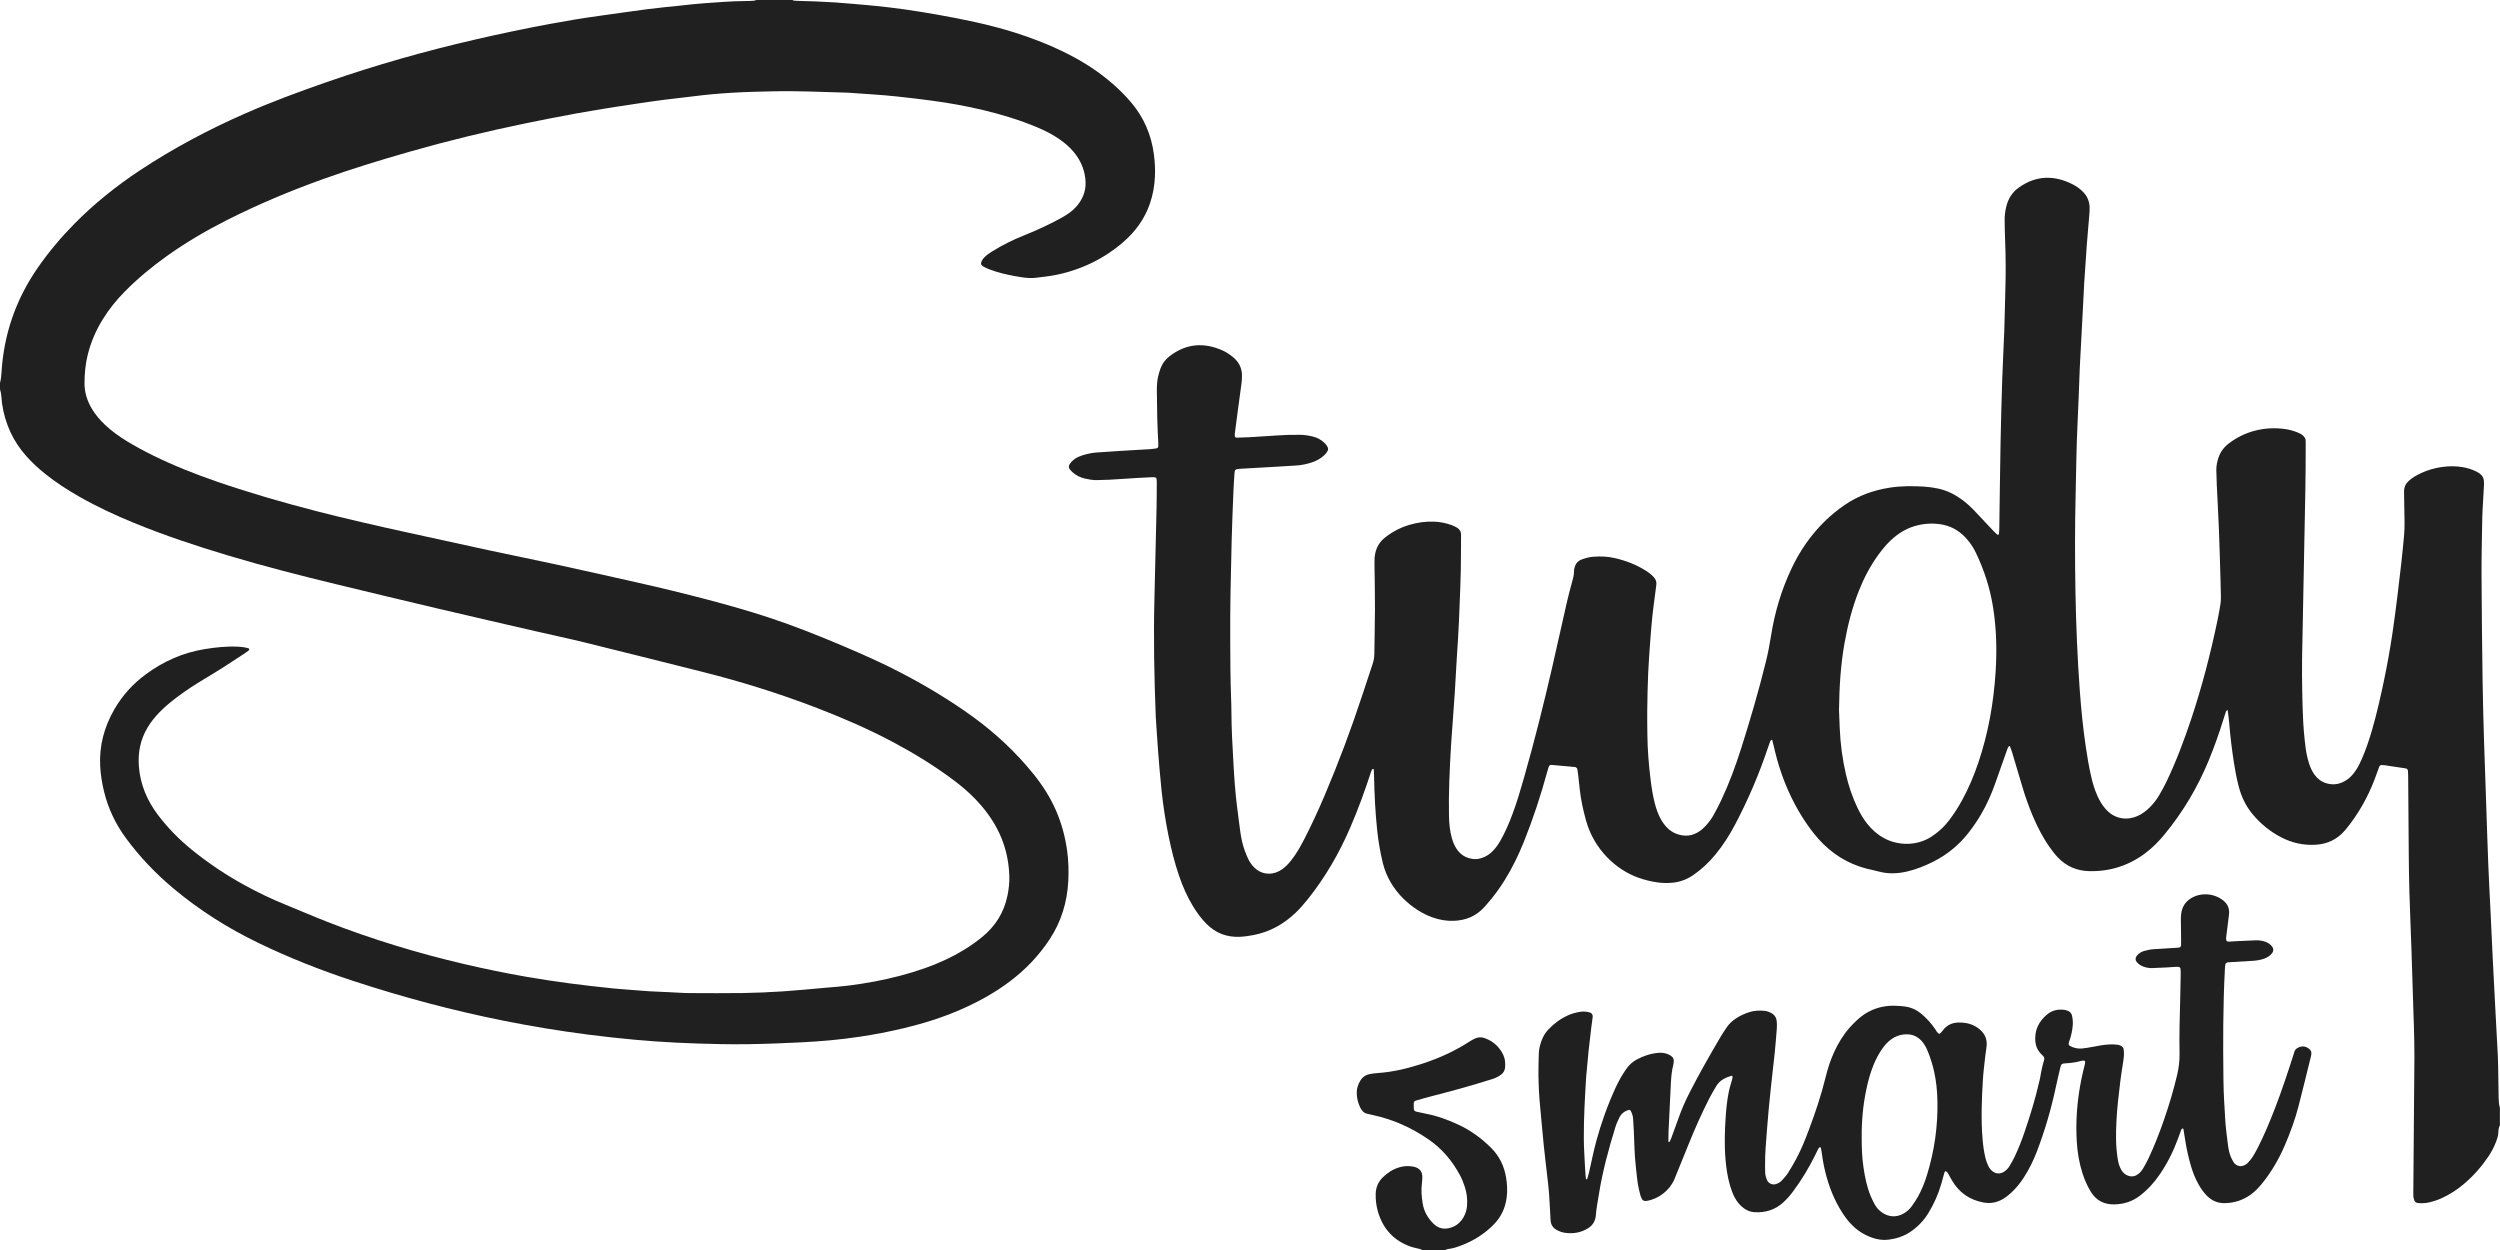 <svg viewBox="0 0 3266.32 1633.68" height="1633.68" width="3266.32" xmlns="http://www.w3.org/2000/svg" id="black_logo"><defs><style>.cls-1{fill:#202020;}</style></defs><g id="Logo"><g id="smart"><path d="M2533.42,1350.83c.58-.28,1.25-.42,1.66-.83,1.12-1.13,2.22-2.31,3.16-3.59,5.58-7.62,13.2-10.7,22.48-10.46,4.84,.13,9.57,.68,14.14,2.28,4.58,1.6,8.68,4.02,12.32,7.25,6.75,6,9.49,13.44,8.25,22.37-.61,4.43-1.3,8.86-1.78,13.31-1.06,9.86-2.33,19.7-2.94,29.59-1.59,25.87-2.57,51.77-.42,77.67,.69,8.29,1.81,16.54,3.77,24.63,.82,3.39,2.11,6.7,3.53,9.9,.89,2.01,2.2,3.94,3.7,5.55,4.92,5.28,11.83,6.38,18.11,1.7,2.6-1.94,4.72-4.36,6.35-7.12,2.28-3.85,4.51-7.74,6.43-11.77,5.1-10.69,9.37-21.73,13.18-32.93,7.2-21.2,13.83-42.56,18.77-64.42,.28-1.25,.7-2.47,.92-3.72,1.51-8.5,3.07-16.98,5.61-25.25,.59-1.91,.32-3.75-1.25-5.28-1.6-1.56-3.21-3.14-4.61-4.88-3.29-4.09-5.1-8.77-5.56-14.05-1.26-14.61,4.35-26.23,15.39-35.41,6.81-5.66,14.83-7.17,23.45-5.83,1.25,.19,2.47,.67,3.66,1.14,2.86,1.15,4.75,3.25,5.41,6.26,.97,4.39,1.33,8.83,.9,13.35-.58,6.08-1.75,12.01-3.74,17.79-.62,1.81-1.26,3.65-1.55,5.53-.12,.78,.41,2.1,1.06,2.49,5.07,3.09,10.67,4.32,16.54,3.77,4.45-.42,8.86-1.26,13.27-2.04,7.56-1.34,15.07-3.02,22.77-3.27,3.19-.11,6.39,.03,9.57,.3,1.56,.13,3.12,.69,4.59,1.27,2.19,.88,3.8,2.43,4.07,4.9,.24,2.22,.48,4.46,.38,6.68-.15,3.19-.46,6.39-.99,9.54-2.81,16.72-4.88,33.55-6.65,50.4-1.8,17.18-2.94,34.41-2.66,51.72,.14,8.34,.91,16.6,2.16,24.83,.78,5.08,2.12,10.01,4.8,14.48,2.21,3.69,5.2,6.38,9.45,7.65,4.71,1.4,8.83,.45,12.62-2.49,2.56-1.98,4.65-4.44,6.25-7.21,2.55-4.42,5.11-8.87,7.27-13.5,7.56-16.24,14.1-32.91,19.96-49.84,6.7-19.35,12.62-38.92,17.27-58.87,2.12-9.08,3.29-18.16,3.13-27.53-.4-24.31,.17-48.62,.91-72.93,.32-10.55,.46-21.11,.63-31.66,.04-2.23-.13-4.47-.27-6.7-.07-1.12-1.42-2.3-2.63-2.35-1.27-.05-2.56-.13-3.83-.06-3.83,.23-7.66,.59-11.49,.79-6.39,.33-12.78,.63-19.17,.83-3.87,.12-7.64-.55-11.29-1.9-3.37-1.24-6.29-3.09-8.64-5.83-2.07-2.4-2.16-5.41-.35-7.91,2.56-3.54,6.1-5.64,10.16-6.82,4.3-1.25,8.69-2.06,13.2-2.28,9.9-.49,19.8-1.19,29.69-1.82,.95-.06,1.9-.23,2.85-.38,1.12-.17,2.22-1.44,2.25-2.72,.05-1.91,.06-3.83,.04-5.74-.09-9.28-.22-18.55-.3-27.83-.04-4.81,.27-9.56,1.89-14.19,1.63-4.68,4.31-8.46,8.19-11.55,13.39-10.66,33.6-9.49,46.13,1.38,4.62,4,7.02,9.08,6.83,15.22-.08,2.55-.5,5.08-.81,7.62-1.02,8.25-2.1,16.49-3.07,24.75-.15,1.24,0,2.55,.25,3.78,.1,.5,.74,1.11,1.26,1.28,.88,.29,1.87,.42,2.8,.37,3.51-.17,7.02-.48,10.53-.66,7.99-.39,15.97-.8,23.96-1.05,4.17-.13,8.28,.43,12.27,1.83,3.74,1.32,6.81,3.46,9.18,6.62,1.79,2.39,1.78,5.64,0,8.04-2.97,4.04-7.09,6.45-11.74,7.9-4.27,1.33-8.66,2.14-13.18,2.37-10.54,.52-21.07,1.24-31.61,1.91-.95,.06-1.98,.13-2.79,.54-.77,.39-1.73,1.15-1.88,1.9-.44,2.18-.59,4.42-.71,6.65-2.55,48.27-2.46,96.57-1.89,144.88,.2,17.29,1.29,34.53,2.35,51.76,.68,11.16,2.22,22.27,3.62,33.37,.64,5.06,1.65,10.13,3.58,14.89,1.08,2.64,2.46,5.19,3.98,7.61,1.2,1.92,3.07,3.19,5.23,4.05,2.17,.87,4.3,1.01,6.55,.3,2.5-.79,4.78-1.96,6.52-3.88,2.15-2.35,4.34-4.74,6.06-7.4,2.43-3.74,4.59-7.68,6.64-11.66,8.78-17.09,16.09-34.82,23.01-52.72,9-23.27,16.75-46.97,24.37-70.72,.39-1.22,.57-2.53,1.14-3.65,.57-1.11,1.34-2.28,2.33-2.98,5.15-3.64,11.1-4.31,16.77,.32,2.14,1.74,3.03,4.07,2.73,6.82-.1,.95-.31,1.89-.54,2.82-5.38,21.72-10.61,43.48-16.22,65.14-4.49,17.36-10.66,34.18-17.71,50.65-7.97,18.62-18.05,36.01-30.98,51.67-4.09,4.95-8.58,9.48-13.82,13.24-10.19,7.31-21.56,10.98-34.09,11.15-9.16,.13-16.82-3.28-23.2-9.73-4.31-4.35-7.77-9.33-10.77-14.65-4.1-7.28-7.2-14.98-9.62-22.96-3.35-11.03-5.85-22.26-7.67-33.63-.86-5.36-1.7-10.71-2.59-16.06-.03-.18-.41-.38-.66-.43-.29-.06-.71-.09-.9,.07-.47,.4-1.02,.85-1.22,1.4-1.46,3.89-2.83,7.81-4.26,11.71-6.07,16.6-13.96,32.27-23.93,46.87-7.27,10.64-15.82,20.08-26.13,27.89-9.79,7.41-20.92,10.89-33.07,11.14-13.17,.28-23.56-4.88-30.61-16.27-4.74-7.66-8.3-15.84-11.05-24.4-4.23-13.17-6.53-26.73-7.4-40.48-1.4-22.1-.29-44.1,3.06-66.01,1.79-11.72,4.17-23.28,7.18-34.73,.4-1.52,.61-3.12,.69-4.69,.02-.4-.79-1.16-1.26-1.2-1.26-.1-2.6-.12-3.79,.23-7.11,2.07-14.4,2.92-21.77,3.33-3.47,.19-4.63,1.12-5.4,4.34-2.07,8.71-4.17,17.41-6.02,26.17-6.11,28.83-14.33,57.03-24.85,84.56-4.58,11.99-10.22,23.44-17.22,34.21-4.02,6.19-8.53,11.98-13.77,17.2-3.87,3.85-8.02,7.36-12.65,10.25-8.23,5.12-17.05,6.78-26.66,4.91-18.06-3.52-31.66-13.13-40.81-29.06-1.91-3.33-3.73-6.71-5.71-9.99-.43-.72-1.33-1.2-2.1-1.64-.63-.36-1.54,.5-1.89,1.73-.71,2.46-1.39,4.92-2.07,7.39-.68,2.46-1.31,4.95-2.03,7.4-4,13.57-9.65,26.41-17.11,38.44-6.16,9.94-14.09,18.14-23.87,24.58-8.47,5.58-17.87,8.5-27.8,9.81-7.42,.98-14.64-.15-21.7-2.63-9.83-3.45-18.42-8.81-25.82-16.13-5.03-4.98-9.27-10.58-13.07-16.52-10.46-16.32-17.46-34.09-22.11-52.85-2.46-9.95-4.12-20.04-5.45-30.19-.12-.88-.61-1.73-1.01-2.55-.05-.11-.72-.1-.9,.07-.68,.64-1.44,1.27-1.86,2.07-1.48,2.83-2.81,5.74-4.24,8.61-8.26,16.66-17.81,32.53-28.96,47.43-3.84,5.13-8.04,9.94-12.82,14.24-10.59,9.5-23.05,13.35-37.12,12.56-5.29-.29-9.96-2.11-14.19-5.2-5-3.66-8.81-8.33-11.75-13.74-2.76-5.08-4.67-10.52-6.27-16.05-3.23-11.1-4.91-22.47-5.88-33.97-1.63-19.19-1-38.37,.35-57.52,.72-10.2,1.87-20.4,3.86-30.44,1.11-5.63,2.99-11.1,4.47-16.66,.32-1.2,.47-2.48,.47-3.72,0-.35-.94-1.09-1.25-1-8.12,2.42-15.53,5.96-20.04,13.66-3.07,5.24-6.23,10.44-8.98,15.84-10.04,19.66-18.97,39.83-27.21,60.31-6.09,15.13-12.2,30.24-18.4,45.32-5.95,14.46-20.7,25.95-36.19,28.38-.63,.1-1.28,.19-1.9,.14-1.65-.13-3.22-.68-4.06-2.16-.94-1.65-1.86-3.4-2.31-5.22-1.32-5.27-2.7-10.55-3.51-15.91-1.09-7.27-1.62-14.62-2.48-21.92-1.79-15.28-1.9-30.64-2.6-45.98-.25-5.43-.69-10.85-.97-16.29-.19-3.59-1.34-6.88-2.88-10.06-.53-1.09-2.14-1.75-3.19-1.41-5.45,1.76-9.6,5.09-12.03,10.29-1.76,3.76-3.6,7.53-4.82,11.47-9.02,29.02-16.92,58.33-21.76,88.39-1.53,9.47-3.33,18.9-4.12,28.47-.05,.64-.16,1.27-.28,1.9-1.14,5.97-4.26,10.58-9.42,13.85-9.34,5.92-19.5,7.66-30.35,6.17-3.87-.53-7.42-1.84-10.83-3.67-4.91-2.63-7.57-6.72-8.09-12.23-.09-.95-.11-1.92-.16-2.87-.61-10.86-1.12-21.72-1.88-32.57-.47-6.7-1.28-13.37-2.03-20.04-1.61-14.3-3.42-28.58-4.88-42.89-1.72-16.86-3.07-33.76-4.73-50.63-1.39-14.02-2.04-28.08-2.22-42.15-.12-9.27,.27-18.54,.54-27.81,.17-5.82,1.72-11.36,3.77-16.77,1.94-5.14,4.71-9.82,8.47-13.82,7.3-7.77,15.7-14.09,25.44-18.53,5.26-2.4,10.78-3.92,16.52-4.82,4.23-.67,8.28-.22,12.33,.87,2.56,.69,4.18,3.06,3.83,5.85-.63,5.08-1.41,10.13-2.02,15.21-1.18,9.84-2.37,19.68-3.39,29.54-1.08,10.5-1.97,21.01-2.94,31.52-.09,.96-.19,1.91-.25,2.87-1.62,26.5-3.13,53.02-3.01,79.58,.06,12.78,1.02,25.56,1.61,38.34,.16,3.51,.44,7.02,.72,10.53,.12,1.56,.38,3.11,.6,4.84,.79-.56,1.56-.82,1.7-1.27,.77-2.43,1.47-4.89,2.05-7.37,3.16-13.7,5.85-27.53,9.51-41.1,6.51-24.11,14.93-47.58,25.36-70.29,4.01-8.73,8.72-17.07,14.31-24.92,3.61-5.08,8.09-9.04,13.53-11.95,8.84-4.72,18.2-7.76,28.24-8.61,3.91-.33,7.71,.14,11.35,1.37,2.07,.7,4.02,1.97,5.78,3.3,1.85,1.4,2.84,3.47,2.76,5.86-.06,1.59-.14,3.22-.53,4.74-2.1,8.1-2.87,16.35-3.25,24.68-.97,21.09-2.07,42.17-3.06,63.26-.19,4.14-.16,8.3-.2,12.44,0,.25,.19,.66,.39,.74,.73,.3,1.24,0,1.55-.74,.62-1.46,1.35-2.88,1.9-4.37,3.09-8.4,6.24-16.78,9.18-25.23,4.1-11.81,9.14-23.2,14.81-34.32,12.64-24.8,26.49-48.93,40.56-72.94,2.42-4.13,5.18-8.07,7.84-12.07,3.24-4.87,7.51-8.7,12.39-11.86,5.4-3.5,11.19-6.13,17.33-8.08,6.55-2.08,13.19-2.28,19.93-1.62,2.93,.28,5.59,1.38,8.17,2.65,4.35,2.14,6.86,5.76,7.43,10.5,.38,3.16,.45,6.4,.21,9.57-.81,10.84-1.66,21.69-2.78,32.5-1.64,15.9-3.64,31.77-5.26,47.67-1.78,17.5-3.58,35-4.83,52.54-1.11,15.63-2.71,31.24-2.49,46.94,.04,2.88,.07,5.76,.15,8.64,.09,3.24,.91,6.34,2.07,9.33,2.15,5.59,7.84,7.91,13.39,5.56,2.38-1.01,4.6-2.36,6.32-4.27,2.76-3.09,5.68-6.14,7.9-9.61,3.96-6.18,7.62-12.58,11.1-19.05,6.53-12.13,11.56-24.94,16.41-37.81,8.46-22.45,16.1-45.16,21.78-68.5,2.72-11.19,6.29-22.13,11.06-32.66,5.32-11.73,11.97-22.61,20.5-32.27,2.75-3.11,5.69-6.07,8.7-8.93,16.07-15.31,35.32-21.22,57.21-19.12,3.5,.34,7.05,.58,10.44,1.4,6.62,1.61,12.51,4.8,17.71,9.23,6.61,5.64,12.39,12.01,17.29,19.19,1.6,2.34,2.68,5.15,5.37,6.61Zm-101.04,134.29c-.11,13.68,.38,27.09,2.36,40.41,1.88,12.67,4.43,25.19,9.31,37.1,1.57,3.83,3.46,7.54,5.46,11.17,2.02,3.67,4.79,6.82,8.11,9.38,8.82,6.79,19.72,8.35,30.42,1.77,3.85-2.37,7.18-5.42,9.81-9.07,2.8-3.88,5.48-7.88,7.81-12.05,5.01-8.95,8.86-18.42,11.88-28.22,9.78-31.71,14.5-64.14,13.77-97.35-.28-12.82-1.5-25.52-4.28-38.05-2.08-9.38-4.94-18.52-8.64-27.39-1.98-4.75-4.46-9.21-7.97-13.02-5.02-5.45-11.2-8.32-18.66-8.43-7.97-.12-15.09,2.28-21.46,7.02-4.15,3.09-7.54,6.9-10.54,11.07-4.89,6.78-8.71,14.13-11.88,21.85-4.26,10.39-7.19,21.17-9.48,32.13-4.27,20.42-6.19,41.07-6.02,61.68Z" class="cls-1" id="mart"></path><path d="M1858.75,1633.55c-1.11-.56-2.17-1.31-3.35-1.63-4-1.09-8.15-1.71-12.05-3.08-22.14-7.72-36.37-23.05-42.94-45.48-2.26-7.7-3.26-15.62-3.02-23.69,.25-8.39,3.26-15.54,9.28-21.42,6.04-5.9,12.91-10.43,21.03-12.95,5.9-1.83,11.89-2.34,17.99-1.22,.63,.12,1.26,.21,1.88,.37,7.32,1.84,10.84,6.29,10.76,13.76-.03,2.55-.23,5.12-.55,7.65-1.17,8.98-.42,17.9,1.04,26.75,1.73,10.45,6.84,19.17,14.41,26.49,6.38,6.17,13.9,7.44,22.17,4.91,7.73-2.37,13.35-7.4,17.16-14.43,2.31-4.25,3.69-8.81,4.13-13.67,.79-8.73-.23-17.23-2.96-25.53-1.7-5.17-3.7-10.22-6.28-15.02-10-18.6-23.21-34.37-40.67-46.46-22.35-15.47-46.65-26.41-73.28-32.09-2.5-.53-4.98-1.17-7.47-1.72-2.98-.66-5.17-2.44-6.89-4.85-.74-1.04-1.45-2.12-1.99-3.27-2.92-6.14-4.59-12.56-4.53-19.43,.05-5.61,1.7-10.69,4.55-15.44,2.97-4.95,7.34-7.94,13.02-8.89,3.15-.53,6.33-1.01,9.51-1.22,20.24-1.36,39.77-6.09,58.95-12.38,21.65-7.09,42.28-16.43,61.43-28.88,2.4-1.56,4.95-2.93,7.56-4.1,3.96-1.77,8.1-1.74,12.16-.29,11.07,3.96,19.17,11.26,24.25,21.88,2.42,5.07,2.76,10.44,2.44,15.93-.24,4.1-1.97,7.45-5.18,9.85-2.28,1.7-4.84,3.11-7.43,4.3-2.31,1.07-4.82,1.69-7.25,2.46-24.68,7.83-49.63,14.65-74.71,21.07-7.43,1.9-14.78,4.07-22.16,6.14-1.62,.46-2.63,1.79-2.66,3.53-.04,2.24-.03,4.48,.03,6.71,.06,2.27,1.14,3.69,3.19,4.16,3.74,.85,7.47,1.72,11.24,2.42,15.83,2.91,30.78,8.38,45.27,15.29,15.47,7.37,29.01,17.37,41.16,29.4,10.83,10.74,17.2,23.76,19.71,38.64,1.49,8.83,1.99,17.73,.78,26.74-1.81,13.48-7.18,25.09-16.68,34.79-12.05,12.31-26.27,21.31-42.31,27.44-5.66,2.17-11.41,4.13-17.52,4.79-1.51,.16-2.94,1.07-4.41,1.64h-28.8Z" class="cls-1" id="s"></path></g><g id="study"><path d="M3266.07,1470.37c-1.2,2.62-1.83,5.38-1.86,8.27-.03,4.57-1.43,8.82-3.01,13.02-2.61,6.91-6,13.43-10.15,19.54-9.04,13.31-19.58,25.29-31.89,35.67-8.6,7.25-17.91,13.42-28.13,18.17-5.83,2.71-11.86,4.75-18.15,6.09-4.74,1.01-9.52,1.17-14.31,.56-2.05-.26-3.53-1.54-4.23-3.46-.54-1.48-.97-3.05-1.15-4.62-.21-1.9-.15-3.83-.14-5.75,.49-59.19,1.05-118.37,1.44-177.56,.09-13.75-.43-27.51-.69-41.26-.06-2.88-.25-5.75-.34-8.63-.91-29.1-1.76-58.2-2.74-87.3-.87-25.9-2.01-51.79-2.78-77.69-.52-17.59-.7-35.19-.86-52.78-.31-32.95-.49-65.91-.74-98.86-.02-2.23-.13-4.47-.28-6.7-.11-1.66-1.29-2.9-3.04-3.17-9.17-1.4-18.34-2.77-27.51-4.12-1.26-.18-2.55-.18-3.82-.23-1.27-.04-2.59,.77-3.02,1.91-1.12,2.99-2.25,5.98-3.3,9-8.31,23.71-19.64,45.82-34.82,65.9-2.31,3.06-4.69,6.09-7.2,8.99-9.95,11.49-22.58,17.39-37.73,18.32-16.08,.99-31.14-2.39-45.36-9.8-14.38-7.49-26.7-17.55-37.07-29.97-8.97-10.74-14.85-23.1-18.31-36.6-2.54-9.91-4.52-19.96-6.08-30.08-2.69-17.39-4.86-34.84-6.27-52.38-.44-5.41-1.21-10.79-1.86-16.19-.03-.29-.28-.55-.57-1.07-.66,.72-1.54,1.28-1.81,2.05-1.18,3.31-2.22,6.67-3.25,10.02-5.65,18.34-12.07,36.42-19.39,54.16-14.5,35.14-33.74,67.45-57.96,96.78-7.36,8.92-15.43,17.11-24.69,24.06-21.77,16.33-46.3,24.18-73.49,23.51-16.11-.39-29.92-6.37-41.02-18.08-3.73-3.93-7.04-8.29-10.19-12.71-9.31-13.09-16.53-27.35-22.76-42.12-5.22-12.39-9.64-25.06-13.45-37.95-4.45-15.02-8.9-30.04-13.4-45.04-.73-2.43-1.69-4.8-2.59-7.18-.06-.16-.47-.27-.71-.25-.3,.03-.73,.12-.86,.34-.65,1.08-1.37,2.14-1.79,3.32-5.25,14.76-10.47,29.53-15.65,44.31-4.99,14.22-11.04,27.95-18.66,40.97-5.02,8.57-10.6,16.76-16.74,24.57-12.45,15.86-27.71,28.3-45.68,37.39-10.87,5.5-22.11,10.04-34.02,12.83-12.67,2.96-25.27,3.53-37.94-.05-5.22-1.48-10.61-2.35-15.86-3.75-24.5-6.52-45.04-19.49-61.95-38.3-7.72-8.59-14.44-17.93-20.66-27.65-15.3-23.9-26.23-49.73-33.88-76.99-1.55-5.54-2.79-11.16-4.17-16.75-.69-2.78-1.39-5.55-2.19-8.75-1.05,.78-2.07,1.14-2.33,1.8-1.19,2.96-2.21,5.99-3.22,9.01-11.46,34.35-25.69,67.52-42.53,99.58-7.46,14.2-15.98,27.7-26.25,40.06-8.43,10.15-17.89,19.17-28.82,26.61-8.09,5.51-16.99,8.89-26.72,9.87-6.38,.64-12.81,.56-19.17-.27-8.89-1.17-17.55-3.34-26.03-6.37-28.07-10.01-57.41-36.17-68.01-74.4-3.67-13.26-6.69-26.67-8.21-40.38-.7-6.36-1.34-12.72-2.07-19.07-.33-2.85-.72-5.7-1.33-8.5-.16-.75-1.22-1.32-1.92-1.91-.22-.18-.6-.21-.91-.24-10.19-.93-20.38-1.86-30.58-2.74-1.8-.16-3.25,.78-3.75,2.33-.7,2.12-1.32,4.27-1.91,6.43-8.52,31.18-18.59,61.84-30.65,91.84-6.93,17.24-15.03,33.91-24.85,49.71-7.1,11.44-15.03,22.27-23.99,32.33-.85,.96-1.69,1.92-2.54,2.88-10.64,11.87-24.11,17.57-39.88,18.18-9.71,.38-19.11-1.26-28.24-4.54-25.06-9-55.66-33.82-64.7-70.97-3.41-14.02-5.84-28.17-7.36-42.49-2.54-23.88-3.67-47.84-4.13-71.84-.05-2.85-.27-5.7-.42-8.58-.87,.16-1.76,.08-1.98,.42-.66,1.04-1.17,2.22-1.55,3.41-7.9,24.34-16.66,48.36-26.76,71.88-14.59,33.98-32.86,65.77-56.02,94.68-5.01,6.25-10.26,12.28-16.06,17.8-15.44,14.67-33.41,24.62-54.38,28.77-5.94,1.18-12.01,2.05-18.06,2.33-16.83,.78-31.44-4.62-43.44-16.65-6.82-6.83-12.49-14.55-17.54-22.75-7.92-12.87-13.9-26.63-18.74-40.91-5.66-16.68-9.89-33.74-13.43-50.98-4.06-19.75-7.07-39.67-9.22-59.71-1.84-17.17-3.18-34.4-4.54-51.61-1.13-14.35-1.96-28.72-2.92-43.08-.06-.96-.14-1.92-.17-2.87-1.98-51.16-2.98-102.34-1.7-153.54,.97-39.02,1.9-78.04,2.76-117.06,.25-11.19,.23-22.4,.29-33.59,.01-1.91-.05-3.85-.35-5.73-.14-.85-.89-1.67-1.97-1.79-.95-.1-1.91-.29-2.85-.24-6.71,.3-13.42,.63-20.13,1.01-5.11,.29-10.21,.67-15.32,.99-7.02,.45-14.04,.95-21.07,1.31-5.43,.27-10.87,.36-16.3,.52-5.49,.16-10.85-.88-16.15-2.08-6.01-1.35-11.39-4.18-16.03-8.3-1.19-1.05-2.26-2.26-3.27-3.49-1.87-2.25-1.91-4.74-.3-7.06,2.6-3.76,5.91-6.73,9.98-8.78,1.99-1,4.1-1.81,6.22-2.51,6.09-2.02,12.35-3.36,18.75-3.85,9.89-.75,19.78-1.4,29.68-2,13.41-.82,26.83-1.53,40.24-2.37,2.86-.18,5.71-.65,8.56-1.05,1.21-.17,2.25-1.43,2.29-2.67,.04-1.28,.09-2.56,.04-3.83-.22-4.79-.52-9.58-.73-14.38-.26-6.07-.53-12.14-.65-18.22-.2-9.91-.25-19.83-.43-29.74-.15-8.65-.39-17.3,1.74-25.78,.85-3.4,1.8-6.8,3.04-10.08,2.42-6.44,6.49-11.71,11.97-15.89,21.39-16.3,44.37-18.2,68.67-7.47,4.99,2.2,9.53,5.22,13.77,8.68,7.92,6.46,12.19,14.66,11.91,25.01-.08,2.88-.11,5.77-.48,8.62-1.52,11.73-3.19,23.45-4.76,35.17-1.4,10.46-2.76,20.92-4.11,31.39-.12,.94-.04,1.91-.05,2.86-.01,1.18,1.17,2.41,2.46,2.38,5.43-.16,10.86-.31,16.29-.59,6.07-.31,12.13-.75,18.2-1.14s12.13-.74,18.2-1.17c10.22-.72,20.45-1.01,30.69-.85,5.48,.09,10.83,.99,16.12,2.27,5.7,1.38,10.77,4.03,15.02,8.11,1.15,1.1,2.28,2.28,3.15,3.6,2.43,3.72,2.31,5.52,.13,8.84-1.04,1.58-2.42,2.98-3.82,4.27-4.53,4.2-9.89,7.04-15.72,8.96-6.4,2.1-12.97,3.55-19.69,4.01-11.49,.78-22.99,1.42-34.49,2.09-13.41,.77-26.83,1.5-40.25,2.27-1.27,.07-2.53,.33-3.79,.55-1.12,.19-2.37,1.5-2.52,2.58-.13,.95-.27,1.9-.33,2.85-.48,7.66-1.07,15.32-1.37,22.99-.86,21.74-1.82,43.48-2.35,65.22-1.07,43.82-2.15,87.64-1.85,131.48,.16,24.32,.15,48.63,1.08,72.93,.26,6.71,.45,13.43,.47,20.15,.09,21.77,1.4,43.49,2.6,65.21,1.07,19.47,2.36,38.95,4.88,58.32,1.44,11.1,2.73,22.22,4.33,33.29,1.14,7.92,2.89,15.73,5.6,23.28,1.4,3.9,3.02,7.75,4.83,11.48,1.82,3.75,4.28,7.11,7.18,10.15,8.23,8.63,20.8,11.29,32.59,5.3,3.74-1.9,7-4.46,10-7.38,4.15-4.04,7.66-8.6,10.89-13.37,4.49-6.63,8.41-13.6,12.07-20.72,9.51-18.5,18.23-37.36,26.38-56.49,18.55-43.56,35.14-87.87,49.91-132.85,4.39-13.37,8.81-26.72,13.26-40.07,1.43-4.28,2.18-8.6,2.22-13.15,.18-19.83,.77-39.67,.81-59.5,.04-19.19-.41-38.39-.64-57.58-.06-4.8-.04-9.55,1.01-14.31,1.86-8.5,6.12-15.35,12.94-20.7,9.42-7.39,19.85-12.89,31.3-16.31,10.79-3.23,21.84-4.81,33.15-4.3,7.74,.35,15.22,1.93,22.49,4.52,2.39,.85,4.71,2.02,6.9,3.32,3.54,2.11,5.43,5.21,5.35,9.5-.14,7.36-.15,14.72-.12,22.08,.13,30.09-1.48,60.13-2.61,90.18-.6,15.98-1.87,31.93-2.81,47.9-.88,15.01-1.65,30.03-2.61,45.03-.9,14.05-1.97,28.08-2.97,42.12-.7,9.89-1.53,19.78-2.1,29.68-1.72,30.03-3.18,60.06-2.58,90.16,.2,9.96,1.14,19.79,3.89,29.4,1.32,4.64,3.17,9.04,5.75,13.13,5.33,8.46,13.09,12.94,22.93,13.82,4.89,.44,9.51-.88,13.95-2.85,4.46-1.98,8.15-5.02,11.49-8.52,3.78-3.96,6.8-8.47,9.49-13.22,6.16-10.89,11.04-22.35,15.42-34.04,5.95-15.88,10.7-32.15,15.34-48.45,13.5-47.36,25.44-95.12,36.51-143.1,6.54-28.35,12.75-56.77,19.23-85.13,1.92-8.41,4.07-16.78,6.41-25.09,1.48-5.25,3.05-10.43,2.98-15.95-.02-1.27,.2-2.56,.5-3.8,1.28-5.29,4.12-9.29,9.42-11.25,4.82-1.78,9.73-3.13,14.87-3.57,9.62-.82,19.14-.41,28.61,1.77,14.15,3.25,27.5,8.39,39.85,16.05,4.09,2.54,7.92,5.4,11.13,9.04,2.47,2.8,3.65,5.96,3.15,9.7-.8,6.02-1.6,12.04-2.36,18.07-1,7.93-2.1,15.86-2.9,23.81-.99,9.86-1.83,19.75-2.54,29.64-1.07,14.68-2.23,29.35-2.87,44.05-.71,16.3-.98,32.62-1.22,48.93-.15,10.23,.1,20.48,.17,30.71,.15,20.18,1.86,40.26,4.31,60.27,1.24,10.15,2.88,20.27,5.43,30.2,1.75,6.83,4.06,13.46,7.38,19.71,2.42,4.55,5.36,8.7,9.03,12.35,6.44,6.4,14.32,9.55,23.24,10.04,5.89,.32,11.39-1.38,16.48-4.31,4.49-2.58,8.23-6.07,11.62-9.94,3.6-4.1,6.79-8.53,9.39-13.31,3.36-6.18,6.65-12.4,9.65-18.76,10.37-22.02,18.8-44.82,26.14-68,11.77-37.19,22.74-74.62,32.08-112.51,2.76-11.19,4.98-22.46,6.75-33.84,4.81-30.83,13.62-60.47,27.02-88.69,10.8-22.75,24.83-43.23,42.84-60.91,8.24-8.09,17.13-15.39,26.67-21.9,17.76-12.13,37.44-19.15,58.62-22.45,14.97-2.34,29.98-2.24,45-1.36,6.04,.36,12.11,1.25,18.03,2.5,11.1,2.33,21.13,7.22,30.36,13.79,6.55,4.66,12.41,10.08,17.91,15.91,8.34,8.85,16.65,17.73,25,26.56,1.31,1.39,2.75,2.65,4.17,3.93,.19,.17,.56,.2,.85,.21,.77,.03,1.27-.36,1.35-1.1,.19-1.9,.43-3.8,.46-5.7,.55-37.43,.95-74.86,1.65-112.28,.53-28.15,1.3-56.29,2.22-84.43,.69-21.1,1.91-42.19,2.67-63.29,.61-16.94,.79-33.9,1.33-50.85,.72-22.72,.68-45.42-.28-68.13-.35-8.31-.45-16.63-.58-24.95-.1-6.11,.66-12.12,2.13-18.06,2.56-10.31,7.71-18.76,16.57-24.99,22.78-16.02,46.34-16.28,70.58-3.85,4.85,2.49,9.25,5.7,13.11,9.61,5.41,5.49,8.27,12.12,8.62,19.76,.16,3.5-.13,7.03-.41,10.53-1.03,12.75-2.25,25.49-3.21,38.24-1.14,15.31-2.09,30.64-3.12,45.96-.09,1.28-.2,2.55-.27,3.83-.88,16.93-1.73,33.87-2.62,50.8-.96,18.21-1.94,36.42-2.91,54.63-.12,2.24-.24,4.47-.33,6.71-.92,23.34-1.63,46.68-2.8,70.01-1.62,32.28-1.87,64.6-2.64,96.9-.98,41.26-.9,82.54-.22,123.81,.37,22.07,1.03,44.14,1.99,66.2,.95,21.73,2.18,43.46,3.77,65.15,1.76,23.92,4.16,47.8,7.62,71.54,1.98,13.6,4.25,27.17,7.34,40.58,1.94,8.43,4.47,16.68,8.02,24.58,2.77,6.15,6.12,11.95,10.64,17.02,3.89,4.36,8.34,7.98,13.81,10.11,9.42,3.68,18.76,3.15,27.98-.9,6.25-2.75,11.55-6.82,16.3-11.64,4.51-4.58,8.49-9.61,11.73-15.14,3.39-5.79,6.69-11.65,9.59-17.7,12.87-26.86,23.33-54.68,32.73-82.92,13.94-41.92,24.96-84.61,34.02-127.83,1.51-7.2,2.79-14.44,3.95-21.7,.5-3.13,.6-6.36,.58-9.55-.05-6.72-.27-13.43-.47-20.15-.66-22.07-1.21-44.14-2.07-66.19-.77-19.82-1.91-39.62-2.83-59.43-.3-6.39-.49-12.79-.62-19.18-.09-4.5,.61-8.9,1.74-13.28,2.33-9.02,7.1-16.32,14.51-21.97,10.31-7.87,21.7-13.51,34.25-16.74,13.17-3.39,26.53-4.01,39.99-2.02,5.4,.8,10.62,2.31,15.69,4.33,2.67,1.07,5.27,2.35,7.37,4.4,1.9,1.84,3.19,3.98,3.19,6.73,0,2.56,.03,5.12,.03,7.68,.1,37.44-.77,74.86-1.53,112.28-1.11,54.7-2.24,109.4-3.19,164.1-.26,14.71,.02,29.43,.2,44.14,.12,9.28,.5,18.55,.8,27.82,.48,15.36,1.73,30.65,3.76,45.88,.84,6.36,2.23,12.6,4.12,18.71,1.71,5.52,4.01,10.79,7.45,15.5,3.89,5.32,8.84,9.14,15.23,11.08,10.32,3.13,19.58,.91,28.09-5.31,4.45-3.25,7.88-7.47,10.89-12.04,3-4.56,5.36-9.46,7.54-14.44,5.39-12.33,9.65-25.06,13.38-37.97,6.04-20.9,10.86-42.1,15.32-63.38,4.27-20.34,7.95-40.8,11.07-61.35,2.5-16.44,4.53-32.95,6.62-49.44,1.77-13.96,3.41-27.94,4.96-41.92,1.41-12.72,2.73-25.44,3.85-38.19,.5-5.73,.61-11.5,.58-17.26-.06-10.88-.35-21.75-.54-32.63-.04-2.56-.05-5.12-.06-7.68,0-5.46,2.18-9.98,6.21-13.52,2.39-2.1,4.96-4.07,7.69-5.68,11.15-6.57,23.15-10.63,36.02-12.42,8.98-1.25,17.83-1.26,26.74,.26,6.03,1.03,11.81,2.81,17.3,5.51,1.71,.84,3.41,1.79,4.94,2.92,3.23,2.4,5.2,5.6,5.41,9.72,.08,1.59,.17,3.2,.09,4.79-.39,7.67-.84,15.33-1.26,23-.34,6.39-.85,12.77-.96,19.17-.43,25.27-1.09,50.55-.99,75.82,.18,45.75,.73,91.5,1.37,137.25,.36,25.91,1.09,51.82,1.85,77.72,.8,27.18,1.83,54.36,2.76,81.53,.04,1.28,.11,2.56,.15,3.84,.89,25.9,1.66,51.8,2.69,77.7,.81,20.46,1.94,40.9,2.93,61.35,.09,1.92,.19,3.83,.27,5.75,.88,18.85,1.71,37.71,2.66,56.56,1.24,24.92,2.56,49.84,3.87,74.76,.91,17.25,1.96,34.49,2.76,51.75,.41,8.95,.45,17.91,.61,26.87,.18,9.6,.33,19.19,.45,28.79,.05,4.13,.47,8.21,1.62,12.19v23.04Zm-863.34-542.32c.22,5.39,.57,14.66,.96,23.92,.86,20.18,3.53,40.12,8.09,59.79,3.55,15.3,8.52,30.13,15.38,44.29,3.5,7.21,7.53,14.1,12.55,20.38,6.06,7.57,13.18,13.9,21.73,18.58,18.26,10.01,42.92,10.59,62.14-1.96,3.47-2.27,6.8-4.79,9.97-7.46,5.89-4.98,10.85-10.84,15.4-17.05,5.3-7.24,10.05-14.82,14.37-22.67,8.66-15.73,15.6-32.21,21.35-49.2,13.01-38.4,20.01-78,22.62-118.34,1.84-28.44,1.2-56.88-3.33-85.15-4.03-25.14-11.77-49.05-22.88-71.91-2.81-5.78-6.36-11.09-10.5-16-8.28-9.84-18.53-16.8-31.14-19.52-11.04-2.38-22.25-2.14-33.32,.4-13.77,3.16-25.46,10.1-35.68,19.7-6.32,5.94-11.74,12.66-16.8,19.67-10.35,14.34-18.45,29.9-24.96,46.31-8.77,22.08-14.57,44.98-18.74,68.31-4.97,27.77-6.81,55.84-7.23,87.89Z" class="cls-1"></path><path d="M1035.09-.2c1.33,1.07,2.91,1.19,4.52,1.24,8.95,.27,17.91,.46,26.86,.83,16.3,.68,32.58,1.69,48.83,3.24,9.55,.91,19.13,1.57,28.67,2.6,12.4,1.33,24.81,2.69,37.15,4.45,14.56,2.08,29.09,4.4,43.56,6.98,33.69,5.99,67.21,12.82,99.93,23.02,24.47,7.63,48.24,17,71.1,28.62,20.91,10.63,40.43,23.34,58.13,38.78,8.7,7.58,16.84,15.72,24.27,24.55,16.54,19.62,26.17,42.21,29.5,67.62,1.25,9.56,1.78,19.12,1.36,28.72-.53,12.2-2.63,24.13-6.64,35.71-6.88,19.85-18.76,36.25-34.52,49.93-14.84,12.89-31.31,23.24-49.38,31-15.65,6.72-31.9,11.38-48.77,13.79-5.06,.72-10.16,1.2-15.22,1.92-6.74,.95-13.44,.38-20.07-.64-11.06-1.7-22.03-3.93-32.77-7.17-5.53-1.67-10.9-3.71-16.04-6.32-1.12-.57-2.24-1.31-3.06-2.24-.54-.62-.88-1.77-.73-2.59,.52-2.92,2.15-5.29,4.16-7.42,2.87-3.07,6.32-5.39,9.84-7.61,13.56-8.56,27.91-15.59,42.79-21.53,15.76-6.29,31.13-13.4,46.05-21.48,3.65-1.98,7.23-4.12,10.68-6.42,4.81-3.21,9.1-7.05,12.74-11.58,8.21-10.24,11.59-21.78,9.94-34.93-1.6-12.78-6.63-23.94-14.72-33.82-5.52-6.74-12.07-12.33-19.21-17.26-8.99-6.21-18.66-11.13-28.71-15.35-23.06-9.69-46.9-16.93-71.19-22.71-21.48-5.11-43.17-9.04-65.05-12.01-15.85-2.15-31.72-4-47.62-5.72-20.69-2.23-41.46-3.23-62.19-4.8-.96-.07-1.92-.13-2.88-.15-31.66-.74-63.31-2.47-95-1.76-18.23,.41-36.48,.75-54.68,1.86-16.91,1.03-33.81,2.48-50.63,4.67-13,1.69-26.05,2.98-39.06,4.64-11.1,1.42-22.17,3.08-33.24,4.7-9.81,1.43-19.62,2.87-29.4,4.46-17.04,2.76-34.11,5.41-51.09,8.54-22.32,4.11-44.6,8.46-66.83,13.04-51.05,10.53-101.69,22.82-151.81,37.17-37.81,10.83-75.42,22.29-112.45,35.58-43.09,15.45-85.23,33.11-126.09,53.8-27.15,13.75-53.35,29.09-78.13,46.8-19.56,13.98-38.06,29.23-54.96,46.36-11.05,11.2-20.87,23.38-29.1,36.81-8.92,14.56-15.52,30.08-19.52,46.71-2.86,11.9-3.96,23.99-4,36.16-.04,12.12,3.5,23.32,9.75,33.68,4.67,7.73,10.47,14.51,17,20.71,8.63,8.18,18.23,15.08,28.35,21.28,11.19,6.85,22.76,13.03,34.52,18.83,27.29,13.46,55.53,24.61,84.29,34.48,42.66,14.65,85.96,27.14,129.63,38.39,38.39,9.89,77.05,18.66,115.77,27.19,36.84,8.12,73.68,16.21,110.56,24.15,28.13,6.05,56.35,11.68,84.46,17.79,36.24,7.88,72.42,15.99,108.6,24.15,30.25,6.82,60.39,14.11,90.38,22.03,27.51,7.27,54.91,14.96,81.93,23.91,32.5,10.76,64.27,23.46,95.77,36.81,25.92,10.99,51.64,22.38,76.59,35.44,32.07,16.78,63.06,35.34,92.41,56.56,29.97,21.68,56.81,46.69,80.03,75.55,11.69,14.53,21.69,30.09,29.15,47.21,7.45,17.11,12.25,34.93,14.73,53.45,1.75,13.08,2.09,26.17,1.39,39.27-1.47,27.36-9.19,52.78-24.37,75.8-14.25,21.61-31.89,39.95-52.57,55.43-19.56,14.64-40.82,26.33-63.16,36.12-24.09,10.56-49.08,18.39-74.63,24.49-19.29,4.61-38.75,8.4-58.37,11.28-12.97,1.91-25.98,3.52-39.05,4.7-22.95,2.07-45.95,3.12-68.97,3.97-24.31,.9-48.62,1.4-72.93,.91-19.19-.38-38.39-.94-57.56-1.9-18.21-.92-36.41-2.15-54.57-3.82-20.38-1.87-40.72-4.1-61.03-6.7-37.13-4.76-74.03-10.85-110.72-18.19-66.53-13.33-131.95-30.85-196.43-52-42.3-13.88-83.6-30.2-123.67-49.56-39.92-19.28-77.19-42.79-111.2-71.3-23.15-19.4-43.87-41.1-61.81-65.44-13.65-18.51-23.35-38.86-28.78-61.23-2.65-10.9-4.43-21.93-5.02-33.15-1.39-26.68,5.34-51.34,18.62-74.31,10.39-17.97,24.1-33.05,40.76-45.39,23-17.03,48.44-28.37,76.8-33.04,14.57-2.4,29.14-3.99,43.93-3.23,4.81,.25,9.57,.74,14.15,2.28,.31,.1,.54,1.13,.42,1.62-.14,.56-.64,1.12-1.13,1.47-2.07,1.5-4.17,2.97-6.3,4.39-16.76,11.19-33.74,22.05-51.06,32.36-12.1,7.2-23.89,14.89-35.17,23.34-8.46,6.34-16.61,13.03-23.97,20.65-5.8,6.01-10.98,12.5-15.25,19.68-9.29,15.65-12.65,32.62-11.23,50.67,1.86,23.68,10.73,44.58,24.95,63.38,12.81,16.92,27.57,31.97,44.03,45.34,21.92,17.79,45.3,33.42,70.09,46.91,16.86,9.18,34.11,17.55,51.93,24.76,18.08,7.32,35.96,15.12,54.12,22.23,58.74,23.01,118.95,41.32,180.38,55.68,26.78,6.26,53.71,11.78,80.8,16.51,18.58,3.24,37.24,6.01,55.94,8.54,19.34,2.62,38.73,4.7,58.13,6.74,11.13,1.17,22.34,1.61,33.48,2.66,16.9,1.6,33.87,1.71,50.79,2.81,5.42,.35,10.87,.53,16.31,.54,22.72,.06,45.44,.3,68.15-.06,17.27-.27,34.55-1.01,51.78-2.14,18.83-1.23,37.61-3.13,56.41-4.78,10.2-.9,20.42-1.6,30.57-2.91,11.41-1.47,22.8-3.24,34.1-5.39,22.01-4.19,43.68-9.76,64.83-17.21,18.15-6.39,35.57-14.37,51.98-24.48,7.91-4.87,15.5-10.2,22.7-16.06,17.52-14.25,28.88-32.29,33.39-54.49,1.73-8.49,2.67-17.08,2.38-25.74-.73-21.74-5.83-42.36-16.05-61.66-7.55-14.25-17.14-26.97-28.32-38.53-8.69-9-18.18-17.09-28.18-24.58-25.15-18.84-51.83-35.24-79.56-49.97-31.96-16.98-65.1-31.34-98.84-44.36-49.88-19.25-100.84-35.05-152.69-48.02-50.24-12.57-100.45-25.25-150.74-37.63-20.8-5.12-41.77-9.51-62.64-14.33-42.99-9.91-85.99-19.76-128.93-29.87-43.87-10.33-87.7-20.88-131.51-31.47-48.48-11.72-96.8-24.07-144.57-38.43-41.04-12.34-81.7-25.82-121.38-42.08-24.59-10.07-48.64-21.26-71.74-34.42-15.59-8.88-30.61-18.61-44.62-29.85-8.75-7.02-16.98-14.59-24.46-22.97-17.55-19.67-27.93-42.64-31.77-68.64-.28-1.9-.4-3.82-.55-5.73-.3-3.83-.6-7.63-1.71-11.36-1.11-3.73-1.11-7.63-.13-11.39,1.06-4.07,1.42-8.18,1.67-12.34,2.97-49.73,18.65-95.1,46.91-136.11,14.38-20.86,30.64-40.19,48.43-58.22,25.94-26.3,54.62-49.25,85.4-69.62,43.86-29.03,90.16-53.56,138.29-74.67,34.58-15.16,69.97-28.22,105.61-40.62,64.08-22.28,129.25-40.75,195.37-55.95,32.1-7.38,64.31-14.2,96.7-20.16,21.38-3.94,42.81-7.6,64.36-10.54,20.91-2.85,41.78-5.98,62.71-8.69,14.27-1.84,28.61-3.19,42.92-4.69,10.5-1.1,20.99-2.36,31.51-3.09,17.55-1.21,35.09-2.73,52.7-2.86,3.84-.03,7.68-.11,11.51-.37,1.55-.11,3.05-.77,4.58-1.18,15.36,0,30.72,0,46.08,0Z" class="cls-1" id="s-2"></path></g></g></svg>